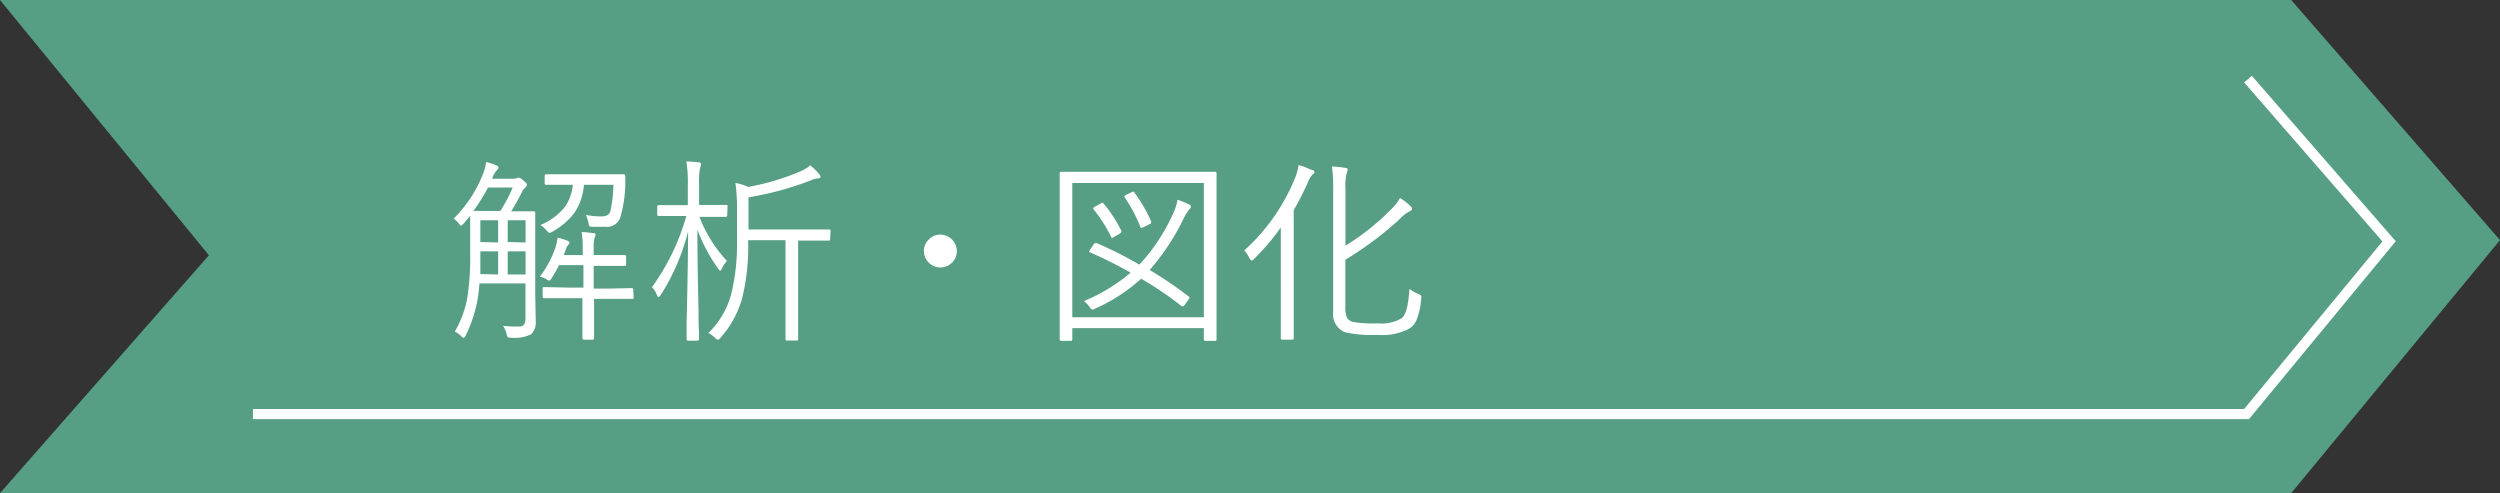 <svg xmlns="http://www.w3.org/2000/svg" viewBox="0 0 245.92 48.51"><rect x="0" y="0" width="245.92" height="48.51" fill="#333333" stroke="none"/><defs><style>.cls-1{fill:#569f85;}.cls-2{fill:none;stroke:#fff;stroke-miterlimit:10;}.cls-3{fill:#fff;}</style></defs><g id="レイヤー_2" data-name="レイヤー 2"><g id="レイヤー_1-2" data-name="レイヤー 1"><polygon class="cls-1" points="225.38 48.51 0 48.51 20.55 25.11 0 0 225.38 0 245.92 23.62 225.38 48.51"/><polyline class="cls-2" points="221.13 7.78 235.01 23.74 220.99 40.73 24.88 40.73"/><path class="cls-3" d="M52.7,31.59a1.61,1.61,0,0,1-.47,1.3,3.61,3.61,0,0,1-1.92.33.62.62,0,0,1-.36-.06.69.69,0,0,1-.12-.33,2.57,2.57,0,0,0-.35-.78,10.67,10.67,0,0,0,1.24.07h.37c.4,0,.6-.27.6-.74v-3.5H47.16A13.13,13.13,0,0,1,45.81,33c-.08.15-.14.23-.19.23a.31.31,0,0,1-.22-.13,2.69,2.69,0,0,0-.66-.49A10,10,0,0,0,46,29.09,25.75,25.75,0,0,0,46.25,25V21.23L45.6,22c-.13.13-.21.2-.24.2s-.13-.08-.25-.24a2.09,2.09,0,0,0-.48-.46,12.86,12.86,0,0,0,2.84-4.28,4.83,4.83,0,0,0,.35-1.29,8.21,8.21,0,0,1,1,.33c.14.07.22.14.22.22a.36.36,0,0,1-.16.25,2.37,2.37,0,0,0-.47.85h2.08a1.13,1.13,0,0,0,.35-.05.43.43,0,0,1,.17-.06.93.93,0,0,1,.45.27c.25.19.37.34.37.44a.43.43,0,0,1-.17.28,1.19,1.19,0,0,0-.33.46c-.36.71-.71,1.34-1.05,1.87h.21l2,0c.11,0,.16.05.16.15l0,2.3V29ZM50.43,18.45H48a16.45,16.45,0,0,1-1.44,2.3h2.66A14.82,14.82,0,0,0,50.43,18.45ZM49,27V24.72H47.25v.33c0,.49,0,1.13,0,1.91Zm0-3.15V21.67H47.25v2.14Zm2.7,0V21.67H49.94v2.14Zm0,3.15V24.72H49.94V27Zm9.81-9.65c0,.12,0,.27,0,.45s0,.38,0,.41A12.7,12.7,0,0,1,61,21.44a1.4,1.4,0,0,1-1.5.87c-.49,0-.9,0-1.21,0s-.29-.05-.32-.09a.62.62,0,0,1-.08-.28,3.58,3.58,0,0,0-.26-.8,7.94,7.94,0,0,0,1.5.15c.51,0,.81-.17.91-.5a13.36,13.36,0,0,0,.3-2.61H57.44a5.68,5.68,0,0,1-1,2.85,7.2,7.2,0,0,1-2.12,1.77.71.71,0,0,1-.27.11s-.14-.07-.28-.23a2.63,2.63,0,0,0-.61-.54,6.21,6.21,0,0,0,2.38-1.75,4.52,4.52,0,0,0,.81-2.21H56l-2.27,0a.13.13,0,0,1-.15-.15v-.74a.13.13,0,0,1,.15-.15l2.27,0H59l2.3,0C61.45,17.13,61.5,17.19,61.5,17.31Zm.82,11.88c0,.12,0,.17-.14.17l-2.45,0h-1.3v1.35l0,2.5a.14.14,0,0,1-.15.16h-.84a.15.15,0,0,1-.16-.16l0-2.5V29.33H56l-2.47,0c-.1,0-.15-.05-.15-.17v-.76c0-.11,0-.16.15-.16l2.47.05h1.39V26.08H55q-.39.75-.72,1.26c-.11.17-.19.26-.24.26a.6.6,0,0,1-.3-.14,2.31,2.31,0,0,0-.64-.25,9.86,9.86,0,0,0,1.5-2.75,5.59,5.59,0,0,0,.25-1.08,7.3,7.3,0,0,1,.93.28c.16.07.24.14.24.22a.32.32,0,0,1-.11.19,1.31,1.31,0,0,0-.26.51l-.2.51h1.87v-.84a8.11,8.11,0,0,0-.11-1.42c.33,0,.72.05,1.19.1.12,0,.19.07.19.15a2.3,2.3,0,0,1-.1.3,3.11,3.11,0,0,0-.09.87v.84h.66l2.38,0a.13.13,0,0,1,.15.15V26a.13.13,0,0,1-.15.15l-2.38,0h-.66v2.24h1.3l2.45-.05c.09,0,.14.05.14.16Z"/><path class="cls-3" d="M71.53,21.17a.14.14,0,0,1-.16.16l-2.06,0H68.8a13.42,13.42,0,0,0,2.71,4.34,2.57,2.57,0,0,0-.49.74c-.07.14-.13.21-.17.21s-.13-.06-.2-.19a16.38,16.38,0,0,1-2.05-3.84c0,2.53.05,5.15.11,7.85,0,.68,0,1.43.05,2.25,0,.41,0,.63,0,.67s0,.15-.16.15h-.91a.13.13,0,0,1-.15-.15s0-.54,0-1.61c.08-3.15.13-6.13.15-9A21.05,21.05,0,0,1,65,29c-.1.15-.17.22-.22.22s-.13-.08-.18-.24a2,2,0,0,0-.47-.73,22.08,22.08,0,0,0,3.38-7h-.63l-2.07,0a.15.15,0,0,1-.16-.16v-.78c0-.08.06-.13.16-.13l2.07,0h.78v-2a12.09,12.09,0,0,0-.15-2.3c.37,0,.78.05,1.23.09.14,0,.22.09.22.18a1.08,1.08,0,0,1-.1.37,8,8,0,0,0-.09,1.64v2h.58l2.06,0c.11,0,.16,0,.16.13Zm10.13,2.35a.13.13,0,0,1-.15.15l-2.36,0h-.64v7.23l0,2.45c0,.1,0,.15-.16.15h-.93a.13.13,0,0,1-.15-.15l0-2.45V23.63H73.59A21.19,21.19,0,0,1,73,29.35a9.89,9.89,0,0,1-2.1,3.85c-.12.15-.22.22-.27.22s-.16-.06-.3-.19a2.31,2.31,0,0,0-.65-.47,8.32,8.32,0,0,0,2.29-4,21.07,21.07,0,0,0,.53-5.12v-3.1A16.67,16.67,0,0,0,72.34,18a4.44,4.44,0,0,1,1.25.39,23.69,23.69,0,0,0,5.11-1.52,3.38,3.38,0,0,0,1-.61,5.91,5.91,0,0,1,.87.86.49.49,0,0,1,.14.25c0,.12-.09.18-.26.18a1.72,1.72,0,0,0-.68.19,30.76,30.76,0,0,1-6.14,1.67v3.16h5.56l2.36,0a.13.13,0,0,1,.15.15Z"/><path class="cls-3" d="M92.5,23.08a1.63,1.63,0,0,1,1.62,1.62,1.57,1.57,0,0,1-.54,1.2,1.6,1.6,0,0,1-1.08.41,1.63,1.63,0,0,1-1.62-1.61,1.55,1.55,0,0,1,.55-1.2A1.52,1.52,0,0,1,92.5,23.08Z"/><path class="cls-3" d="M119.67,33.37a.14.14,0,0,1-.16.16h-.94a.14.14,0,0,1-.15-.16V32.28H105.48v1.09a.14.14,0,0,1-.15.16h-.94a.14.14,0,0,1-.15-.16l0-7.24v-3.9l0-5.18a.13.13,0,0,1,.15-.15l2.71,0h9.71l2.7,0c.11,0,.16.05.16.15l0,4.62v4.46Zm-1.25-2.16V18H105.48V31.21ZM117.14,20.3a.36.36,0,0,1-.15.29,5.26,5.26,0,0,0-.63,1.05,22.69,22.69,0,0,1-3.27,4.92,38.57,38.57,0,0,1,3.85,2.61s.08.08.08.11a.84.84,0,0,1-.12.21l-.33.46c-.08.12-.16.18-.22.18a.14.14,0,0,1-.1,0,31.94,31.94,0,0,0-4-2.71,16.84,16.84,0,0,1-4.49,2.92,1.19,1.19,0,0,1-.29.12c-.08,0-.17-.09-.3-.28a2.29,2.29,0,0,0-.56-.56,17.12,17.12,0,0,0,4.61-2.8,43.79,43.79,0,0,0-4-2s-.08,0-.08-.08a.81.81,0,0,1,.12-.22l.29-.44c.08-.11.15-.17.21-.17l.12,0a41.46,41.46,0,0,1,4.2,2.12,18.67,18.67,0,0,0,3.22-4.81,5.39,5.39,0,0,0,.53-1.57,6.19,6.19,0,0,1,1.08.44C117.06,20.12,117.14,20.21,117.14,20.3Zm-6.83,2.41a.3.3,0,0,1,0,.11s-.06.1-.2.19l-.5.28a.6.6,0,0,1-.22.11s-.06,0-.1-.13a15.21,15.21,0,0,0-1.74-2.71.19.19,0,0,1,0-.1s.07-.09.21-.16l.47-.26a.93.93,0,0,1,.22-.09s.07,0,.13.09A14.19,14.19,0,0,1,110.31,22.71Zm2.93-.93a.23.23,0,0,1,0,.11c0,.06-.07.12-.2.18l-.5.25a.69.69,0,0,1-.27.1s-.08,0-.1-.13a15.12,15.12,0,0,0-1.52-2.85c0-.05-.06-.08-.06-.11s.08-.11.23-.18l.46-.23a.55.55,0,0,1,.19-.07s.08,0,.13.11A14.88,14.88,0,0,1,113.24,21.78Z"/><path class="cls-3" d="M129.3,16.92q0,.13-.18.24a2.15,2.15,0,0,0-.45.74,28.55,28.55,0,0,1-1.41,2.77v9.59l0,3c0,.1-.06.15-.17.15h-.93c-.11,0-.17,0-.17-.15l0-3V25.34c0-.32,0-.82,0-1.51,0-.85,0-1.34,0-1.45a23.46,23.46,0,0,1-2.6,3.06c-.12.13-.21.19-.26.19s-.16-.09-.24-.26a2.56,2.56,0,0,0-.5-.73,19.4,19.4,0,0,0,5-7.13,5,5,0,0,0,.35-1.28,7.12,7.12,0,0,1,1.18.45C129.23,16.75,129.3,16.83,129.3,16.92Zm10.5,12.46a7.18,7.18,0,0,1-.42,2,1.91,1.91,0,0,1-.69.91,5.66,5.66,0,0,1-3.19.65,12.16,12.16,0,0,1-3.21-.26,1.92,1.92,0,0,1-1.15-2V18.57a14.64,14.64,0,0,0-.12-2.19,10,10,0,0,1,1.29.13c.17,0,.26.07.26.17a1.12,1.12,0,0,1-.1.35,4.87,4.87,0,0,0-.12,1.47v5.67a23.76,23.76,0,0,0,4.61-3.7,4.64,4.64,0,0,0,.76-1,7,7,0,0,1,1,.78.41.41,0,0,1,.18.29q0,.16-.3.27a4.33,4.33,0,0,0-1,.82,33.48,33.48,0,0,1-5.26,3.92v4.66a2.45,2.45,0,0,0,.17,1.07,1,1,0,0,0,.59.39,12.4,12.4,0,0,0,2.43.14,3.9,3.9,0,0,0,2.37-.52c.41-.35.65-1.31.74-2.88a3.35,3.35,0,0,0,.87.5c.21.08.31.17.31.27A1.58,1.58,0,0,1,139.8,29.38Z"/></g></g></svg>